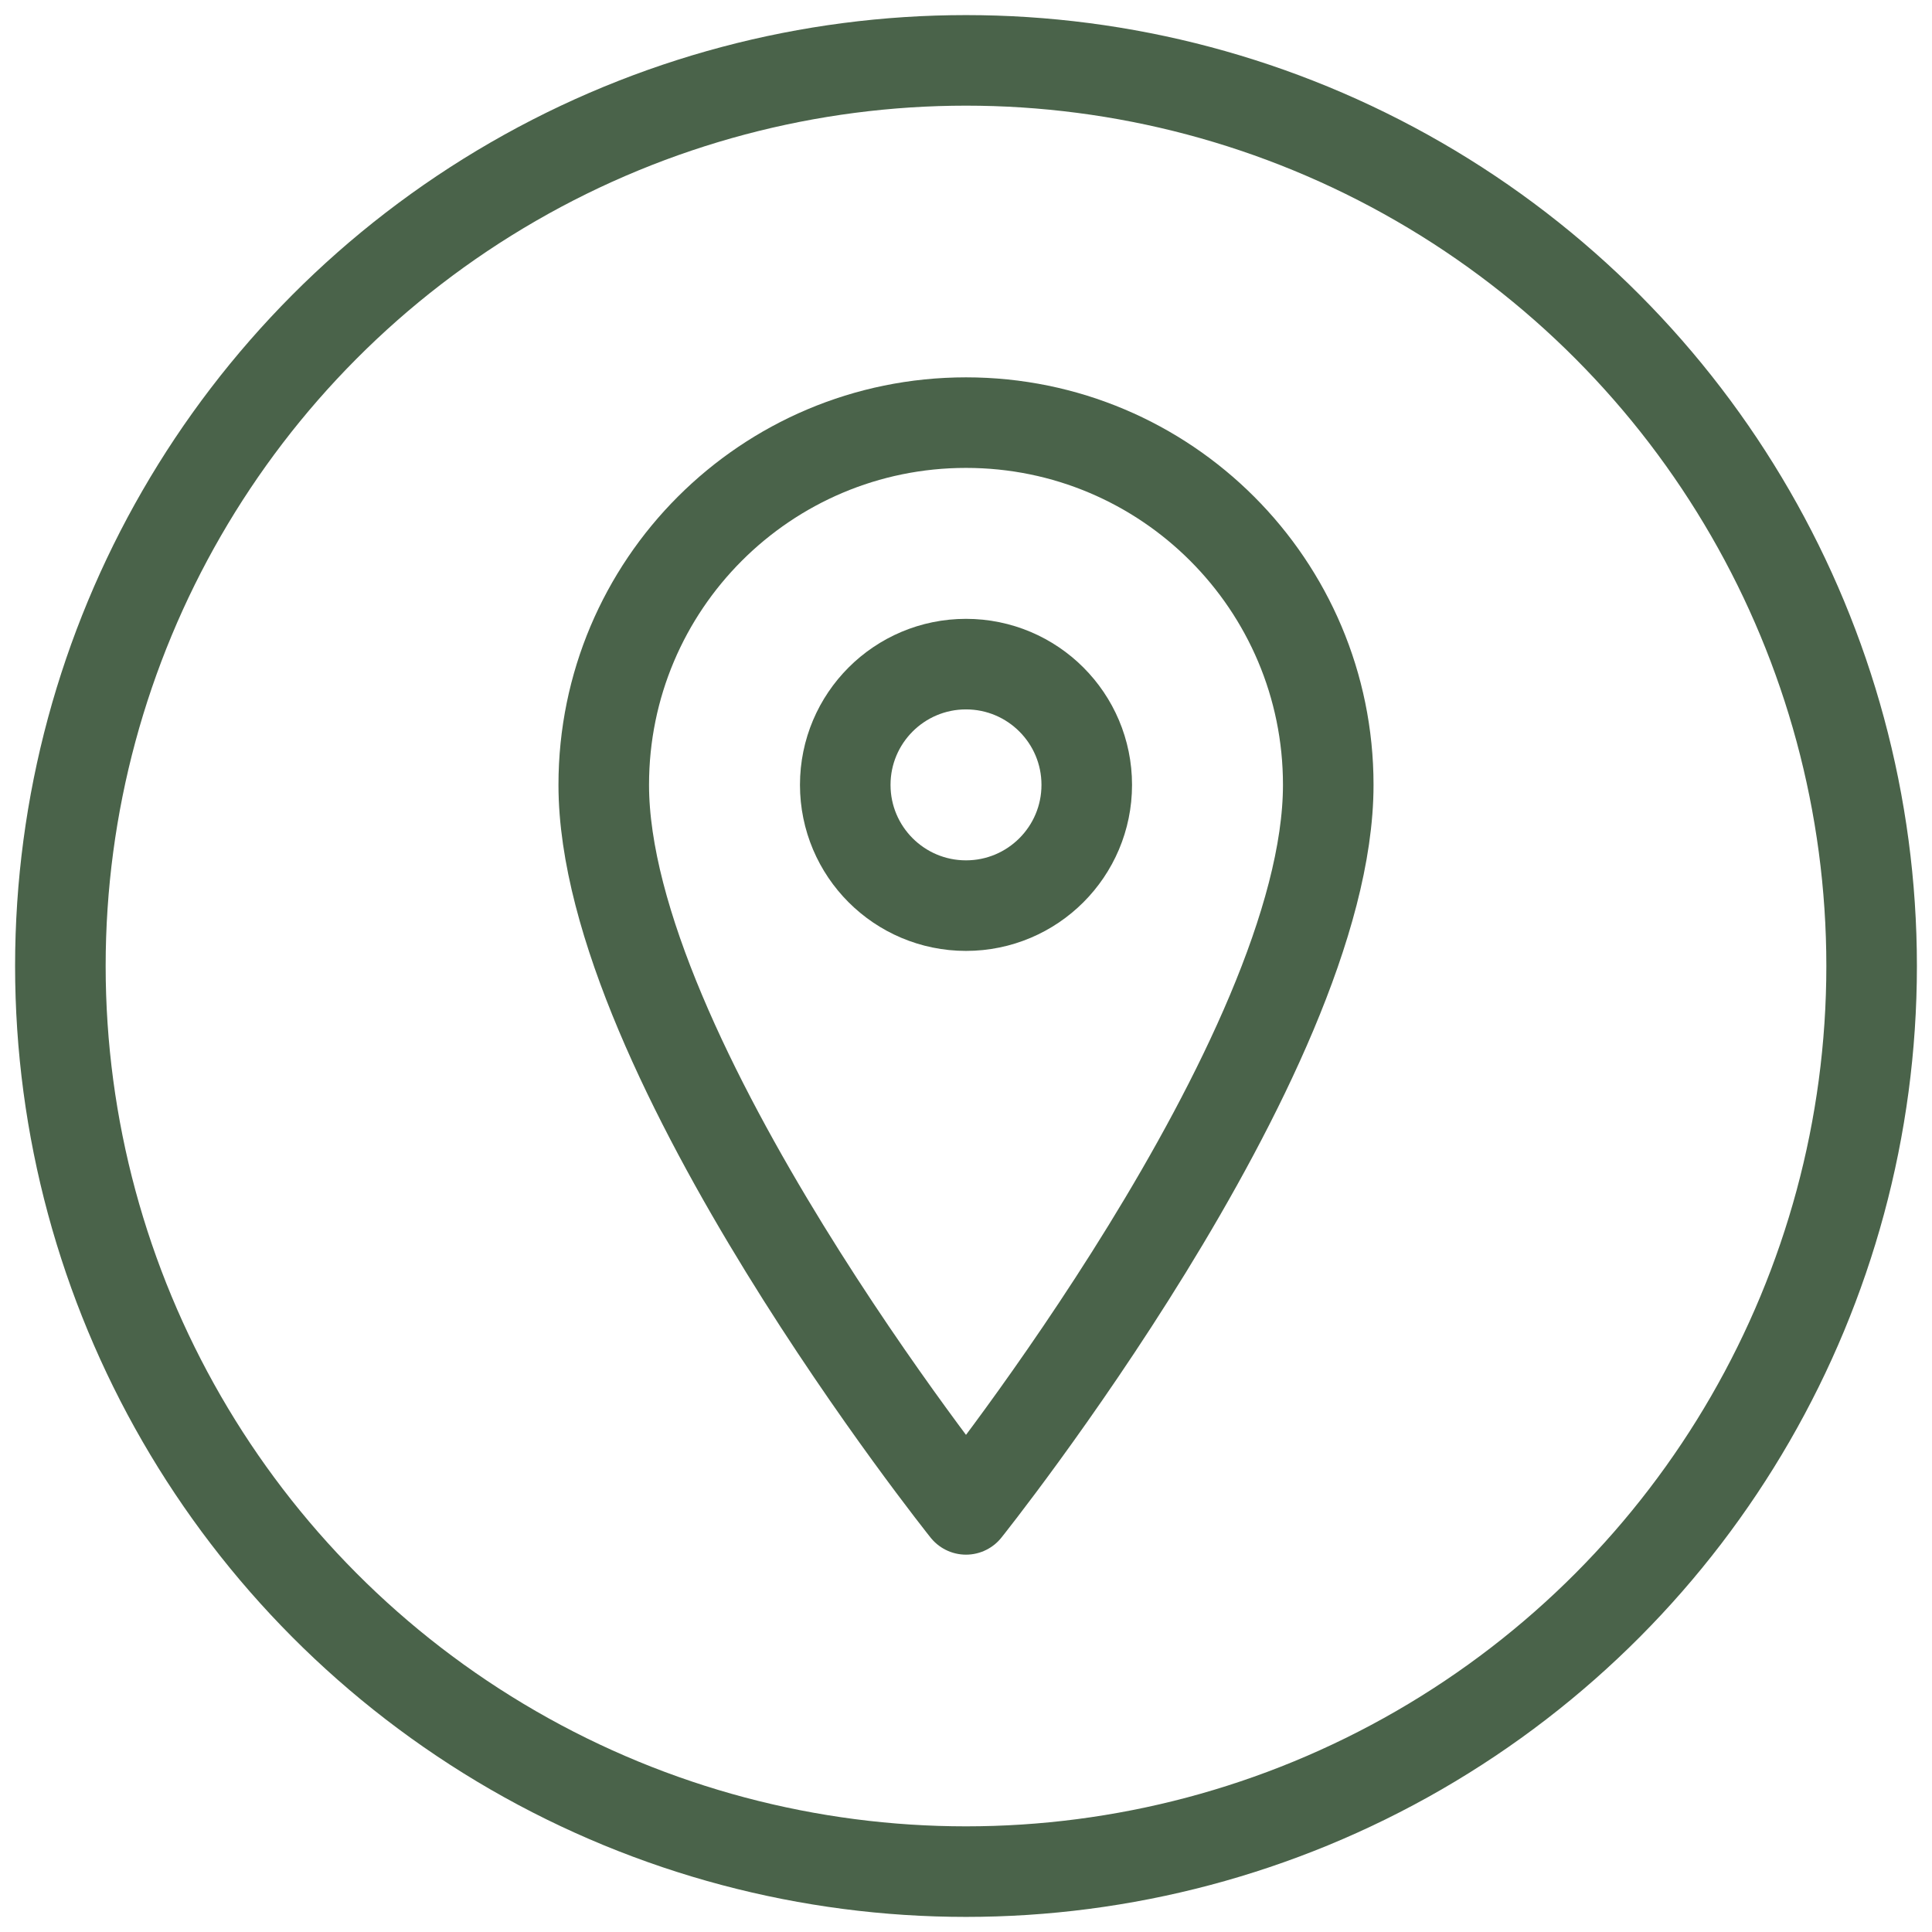 <?xml version="1.0" encoding="UTF-8"?> <svg xmlns="http://www.w3.org/2000/svg" width="32" height="32" viewBox="0 0 32 32" fill="none"><circle cx="16" cy="16" r="15" stroke="#4a634a" stroke-width="1.5"></circle><g stroke="#4a634a" stroke-width="1.5" stroke-linecap="round" stroke-linejoin="round"><path d="M16 7c-3.314 0-6 2.686-6 6 0 4.5 6 12 6 12s6-7.5 6-12c0-3.314-2.686-6-6-6z"></path><circle cx="16" cy="13" r="2"></circle></g></svg> 